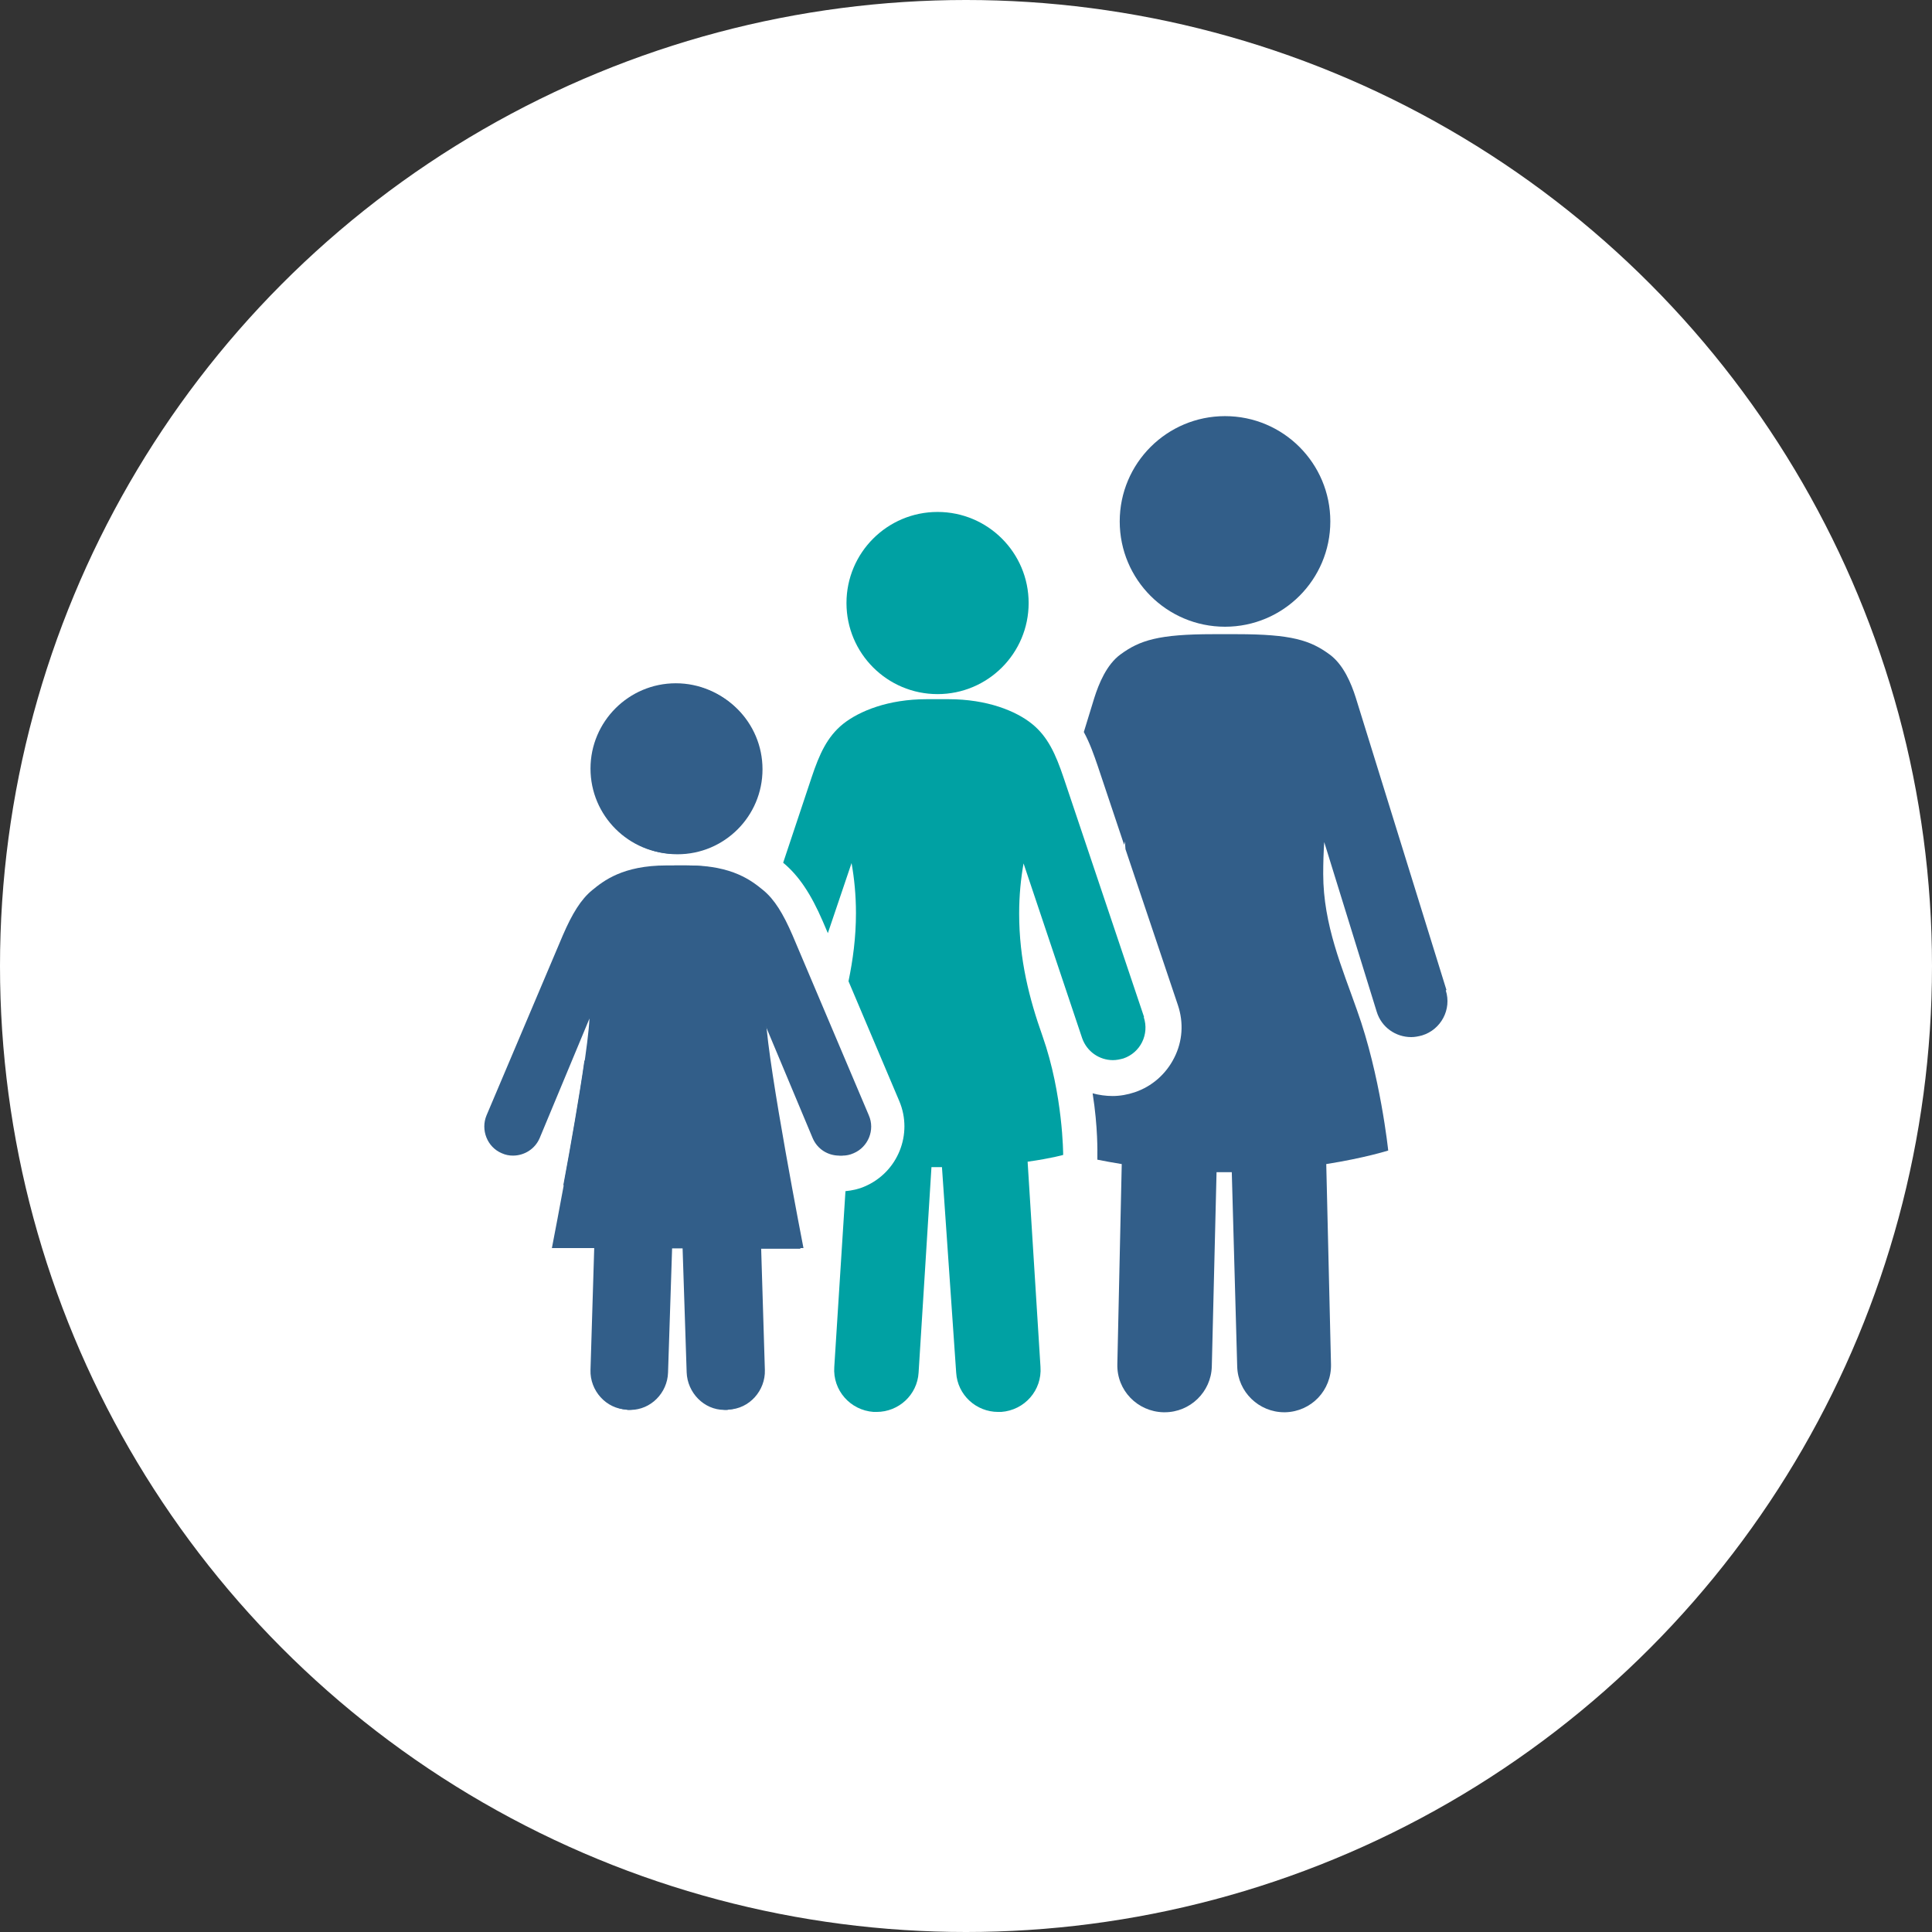 <?xml version="1.0" encoding="UTF-8"?>
<svg id="Layer_2" data-name="Layer 2" xmlns="http://www.w3.org/2000/svg" viewBox="0 0 57.06 57.06">
  <rect x="0" y="0" width="57.06" height="57.06" fill="#333333" stroke="none"/>
  <defs>
    <style>
      .cls-1 {
        fill: #325e89;
      }

      .cls-1, .cls-2, .cls-3 {
        stroke-width: 0px;
      }

      .cls-2 {
        fill: #fff;
      }

      .cls-3 {
        fill: #00a1a3;
      }
    </style>
  </defs>
  <g id="Layer_1-2" data-name="Layer 1">
    <circle class="cls-2" cx="28.53" cy="28.53" r="28.53"/>
    <g>
      <g>
        <path class="cls-1" d="m25.66,32.94l-2.25-5.31c-.28-.65-.54-1.07-.87-1.34-.33-.27-.9-.73-2.19-.73h-.67c-1.29,0-1.86.46-2.19.73-.33.27-.59.69-.87,1.34l-2.25,5.31c-.18.43.02.94.45,1.12.11.05.22.07.33.07.33,0,.65-.19.79-.52l1.47-3.53c-.07,1.45-1.11,6.78-1.11,6.78h1.25l-.11,3.6c-.02.61.46,1.15,1.07,1.17.01,0,.02.01.04.01.6,0,1.09-.52,1.11-1.12l.12-3.66h.47l.12,3.66c.02.6.51,1.12,1.11,1.12.01,0,.02-.01.04-.01.61-.02,1.09-.56,1.07-1.17l-.11-3.6h1.25s-1.04-5.33-1.11-6.78l1.47,3.53c.14.33.45.52.79.52.11,0,.22-.02.33-.07.43-.18.64-.69.45-1.12Z"/>
        <circle class="cls-1" cx="20.01" cy="22.72" r="2.51"/>
      </g>
      <path class="cls-1" d="m19.96,25.22c-1.39,0-2.52-1.13-2.52-2.52s1.13-2.52,2.52-2.52,2.52,1.13,2.52,2.52-1.13,2.52-2.52,2.52Z"/>
      <circle class="cls-1" cx="36.18" cy="15.4" r="3.11"/>
      <circle class="cls-3" cx="27.69" cy="17.81" r="2.69"/>
      <path class="cls-1" d="m42.72,29.24l-2.68-8.64c-.13-.41-.36-.97-.77-1.27-.57-.42-1.13-.6-2.74-.6h-.7c-1.61,0-2.17.18-2.74.6-.41.3-.64.87-.77,1.28l-.31,1.01c.18.33.3.68.41,1l.78,2.33.03-.1c0,.07,0,.15.01.23l1.55,4.61c.17.51.14,1.06-.11,1.55-.24.48-.66.85-1.17,1.02-.21.07-.43.11-.65.11-.2,0-.41-.03-.59-.08.16,1.01.14,1.77.14,1.82v.14c.21.04.46.09.72.13l-.13,5.91c-.02.77.59,1.4,1.36,1.42.01,0,.02,0,.04,0,.75,0,1.37-.6,1.39-1.35l.14-5.74c.07,0,.14,0,.21,0,.21,0,.17,0,.24,0l.16,5.74c.02.75.64,1.35,1.39,1.35.01,0,.02,0,.03,0,.77-.02,1.37-.65,1.35-1.42l-.14-5.91c1.14-.18,1.83-.4,1.83-.4,0,0-.23-2.22-.92-4.14-.43-1.23-1-2.52-1-4.03,0-.33.01-.64.03-.94l1.55,5.01c.14.46.56.75,1.02.75.1,0,.21-.02.32-.05.56-.17.88-.77.7-1.33Z"/>
      <path class="cls-3" d="m33.79,30.04l-2.38-7.08c-.23-.68-.46-1.2-.93-1.58-.47-.38-1.32-.73-2.47-.73h-.64c-1.14,0-1.99.35-2.47.73-.47.38-.7.89-.93,1.58l-.84,2.52s0,0,0,0c.46.38.82.92,1.17,1.73l.15.35.7-2.07c.08.45.13.94.13,1.48,0,.72-.09,1.38-.22,2.01l1.5,3.54c.41.97-.04,2.1-1.02,2.52-.18.08-.37.12-.57.14l-.33,5.19c-.05.69.47,1.28,1.16,1.33.03,0,.06,0,.09,0,.65,0,1.2-.5,1.24-1.16l.38-6.07c.06,0,.24,0,.31,0l.42,6.07c.04.66.59,1.16,1.24,1.16.03,0,.06,0,.09,0,.69-.05,1.21-.64,1.16-1.33l-.38-6.06c.71-.1,1.05-.2,1.05-.2,0,0,0-1.78-.61-3.51-.39-1.1-.69-2.26-.69-3.62,0-.54.05-1.03.13-1.48l1.73,5.16c.14.4.51.65.91.65.1,0,.2-.02.31-.05.5-.17.77-.71.6-1.22Z"/>
      <path class="cls-1" d="m25.57,32.94l-2.25-5.31c-.28-.65-.54-1.07-.87-1.34s-.9-.73-2.19-.73h-.35c.76.56,1.01,1.6.56,2.45,0,.01-.66,1.18-1.69,2.14-.39.37-.95.79-1.52,1.18-.14.99-.41,2.54-.62,3.66.4.62.72,1.26.94,1.87h.05v.14c.18.54.27,1.06.27,1.53,0,.99-.09,2.15-.11,2.27-.01.12-.04.24-.07.36.19.28.51.47.86.48.01,0,.02,0,.04,0,.6,0,1.09-.5,1.11-1.1l.12-3.67h.31l.12,3.66c.02.6.51,1.11,1.11,1.11.01,0,.02,0,.04,0,.61-.02,1.09-.56,1.07-1.17l-.11-3.59h1.25s-1.04-5.33-1.11-6.78l1.47,3.51c.14.33.45.52.79.52.11,0,.22-.02.33-.07.43-.18.64-.68.45-1.12Z"/>
    </g>
  </g>
</svg>